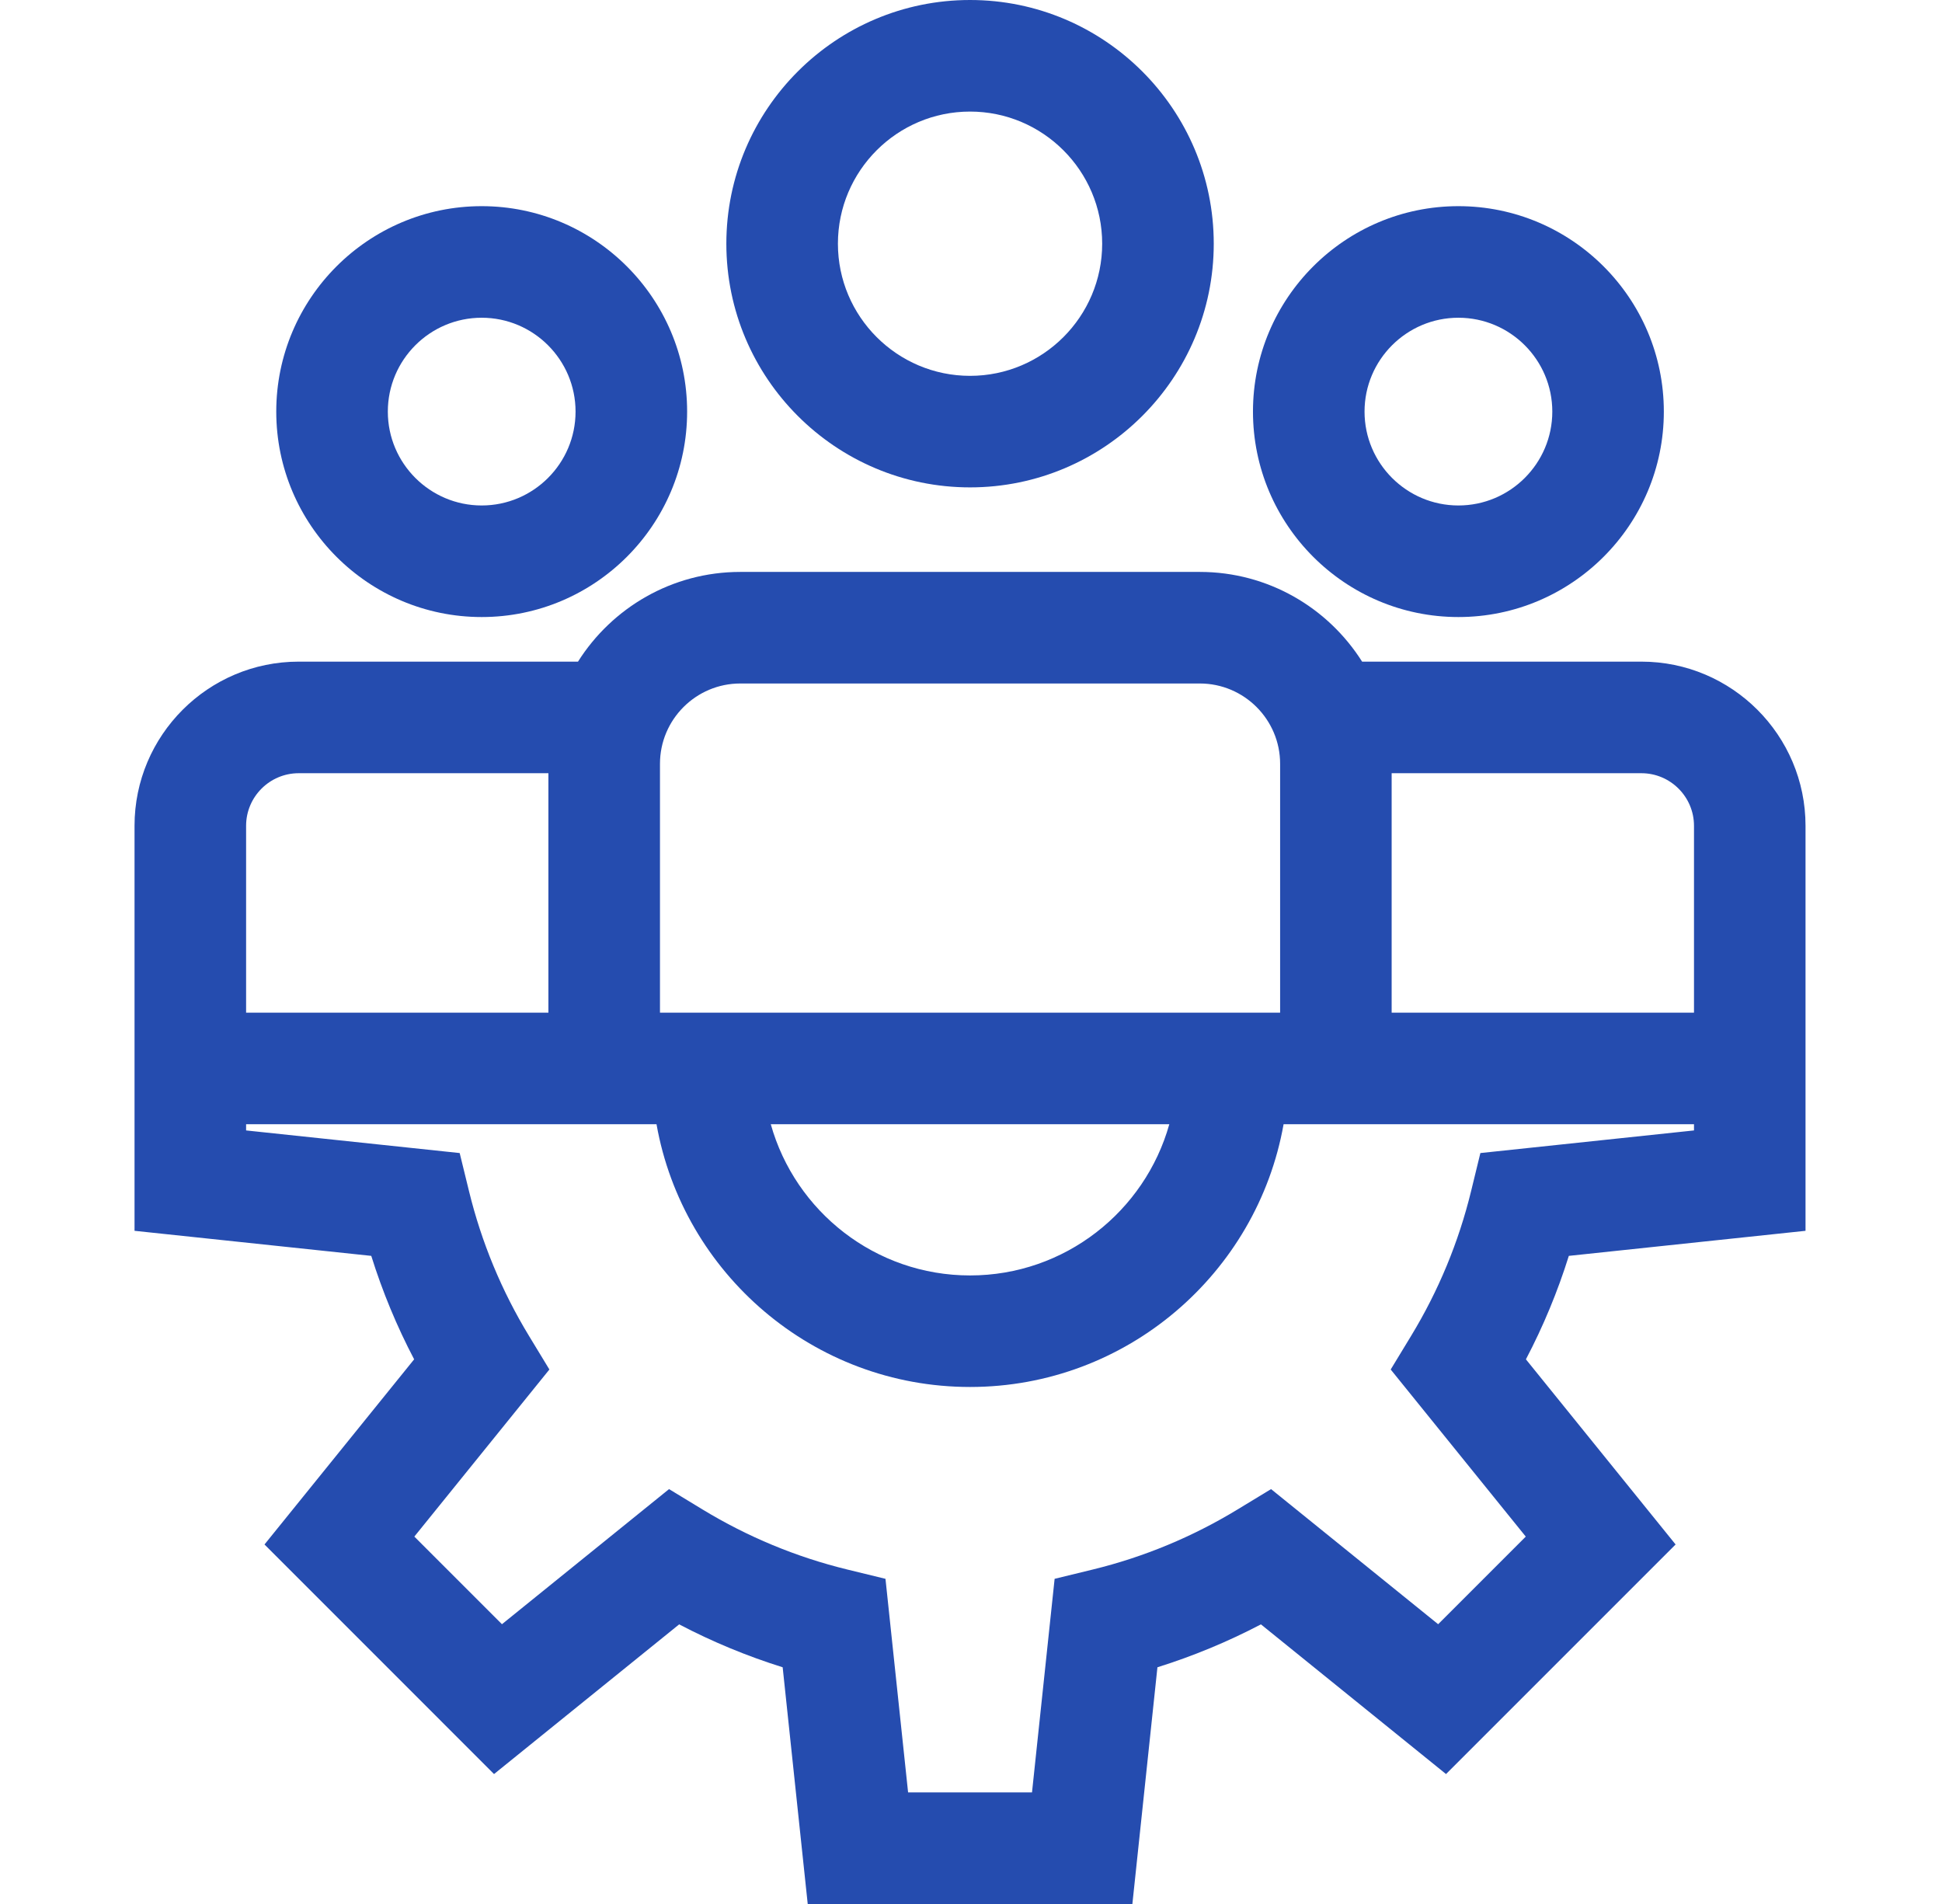 <svg width="51" height="50" viewBox="0 0 51 50" fill="none" xmlns="http://www.w3.org/2000/svg">
<g clip-path="url(#clip0_1982_14597)">
<path d="M25.475 0C21.946 0 19.075 2.871 19.075 6.4C19.075 9.929 21.946 12.799 25.475 12.799C29.004 12.799 31.875 9.929 31.875 6.4C31.875 2.871 29.004 0 25.475 0ZM25.475 9.87C23.561 9.87 22.005 8.313 22.005 6.4C22.005 4.486 23.561 2.93 25.475 2.93C27.388 2.93 28.945 4.486 28.945 6.4C28.945 8.313 27.388 9.87 25.475 9.87Z" fill="#254CAF"/>
<path d="M12.65 5.414C9.675 5.414 7.255 7.834 7.255 10.809C7.255 13.784 9.675 16.204 12.65 16.204C15.625 16.204 18.045 13.784 18.045 10.809C18.045 7.834 15.625 5.414 12.65 5.414ZM12.65 13.274C11.291 13.274 10.185 12.168 10.185 10.809C10.185 9.45 11.29 8.344 12.65 8.344C14.009 8.344 15.115 9.45 15.115 10.809C15.115 12.168 14.009 13.274 12.65 13.274Z" fill="#254CAF"/>
<path d="M43.106 17.375H35.771C34.878 15.961 33.302 15.019 31.509 15.019H19.441C17.648 15.019 16.072 15.961 15.179 17.375H7.844C5.467 17.375 3.533 19.309 3.533 21.686V26.594V28.058V32.322L9.75 32.98C10.043 33.917 10.419 34.826 10.876 35.697L6.946 40.559L12.974 46.588L17.836 42.657C18.707 43.114 19.616 43.49 20.554 43.784L21.212 50H29.738L30.396 43.784C31.334 43.49 32.242 43.114 33.114 42.657L37.975 46.588L44.004 40.559L40.073 35.697C40.53 34.826 40.907 33.917 41.2 32.98L47.416 32.322V28.059V26.594V21.686C47.416 19.309 45.483 17.375 43.106 17.375ZM17.332 20.058C17.332 18.895 18.278 17.949 19.441 17.949H31.509C32.672 17.949 33.618 18.895 33.618 20.058V26.594H17.332V20.058ZM30.708 29.523C30.067 31.811 27.964 33.494 25.475 33.494C22.985 33.494 20.883 31.811 20.242 29.523H30.708ZM6.463 21.686C6.463 20.925 7.083 20.305 7.844 20.305H14.402V26.594H6.463V21.686ZM38.877 30.28L38.633 31.281C38.306 32.621 37.776 33.901 37.057 35.083L36.522 35.964L40.069 40.352L37.768 42.653L33.38 39.105L32.499 39.64C31.317 40.359 30.038 40.89 28.697 41.217L27.696 41.461L27.102 47.07H23.848L23.254 41.461L22.253 41.217C20.912 40.89 19.633 40.359 18.45 39.64L17.57 39.105L13.182 42.653L10.881 40.352L14.428 35.964L13.893 35.083C13.174 33.901 12.644 32.621 12.317 31.281L12.072 30.28L6.463 29.686V29.523H17.241C17.936 33.439 21.362 36.423 25.475 36.423C29.587 36.423 33.014 33.439 33.709 29.523H44.487V29.686H44.487L38.877 30.28ZM44.487 26.594H36.547V20.305H43.106C43.867 20.305 44.487 20.925 44.487 21.686V26.594Z" fill="#254CAF"/>
<path d="M38.3 5.414C35.325 5.414 32.905 7.834 32.905 10.809C32.905 13.784 35.325 16.204 38.3 16.204C41.275 16.204 43.695 13.784 43.695 10.809C43.695 7.834 41.275 5.414 38.3 5.414ZM38.3 13.274C36.941 13.274 35.835 12.168 35.835 10.809C35.835 9.45 36.941 8.344 38.3 8.344C39.66 8.344 40.766 9.45 40.766 10.809C40.766 12.168 39.66 13.274 38.3 13.274Z" fill="#254CAF"/>
</g>
<defs>
<clipPath id="clip0_1982_14597">
<rect width="50" height="50" fill="white" transform="translate(0.475)"/>
</clipPath>
</defs>
</svg>
